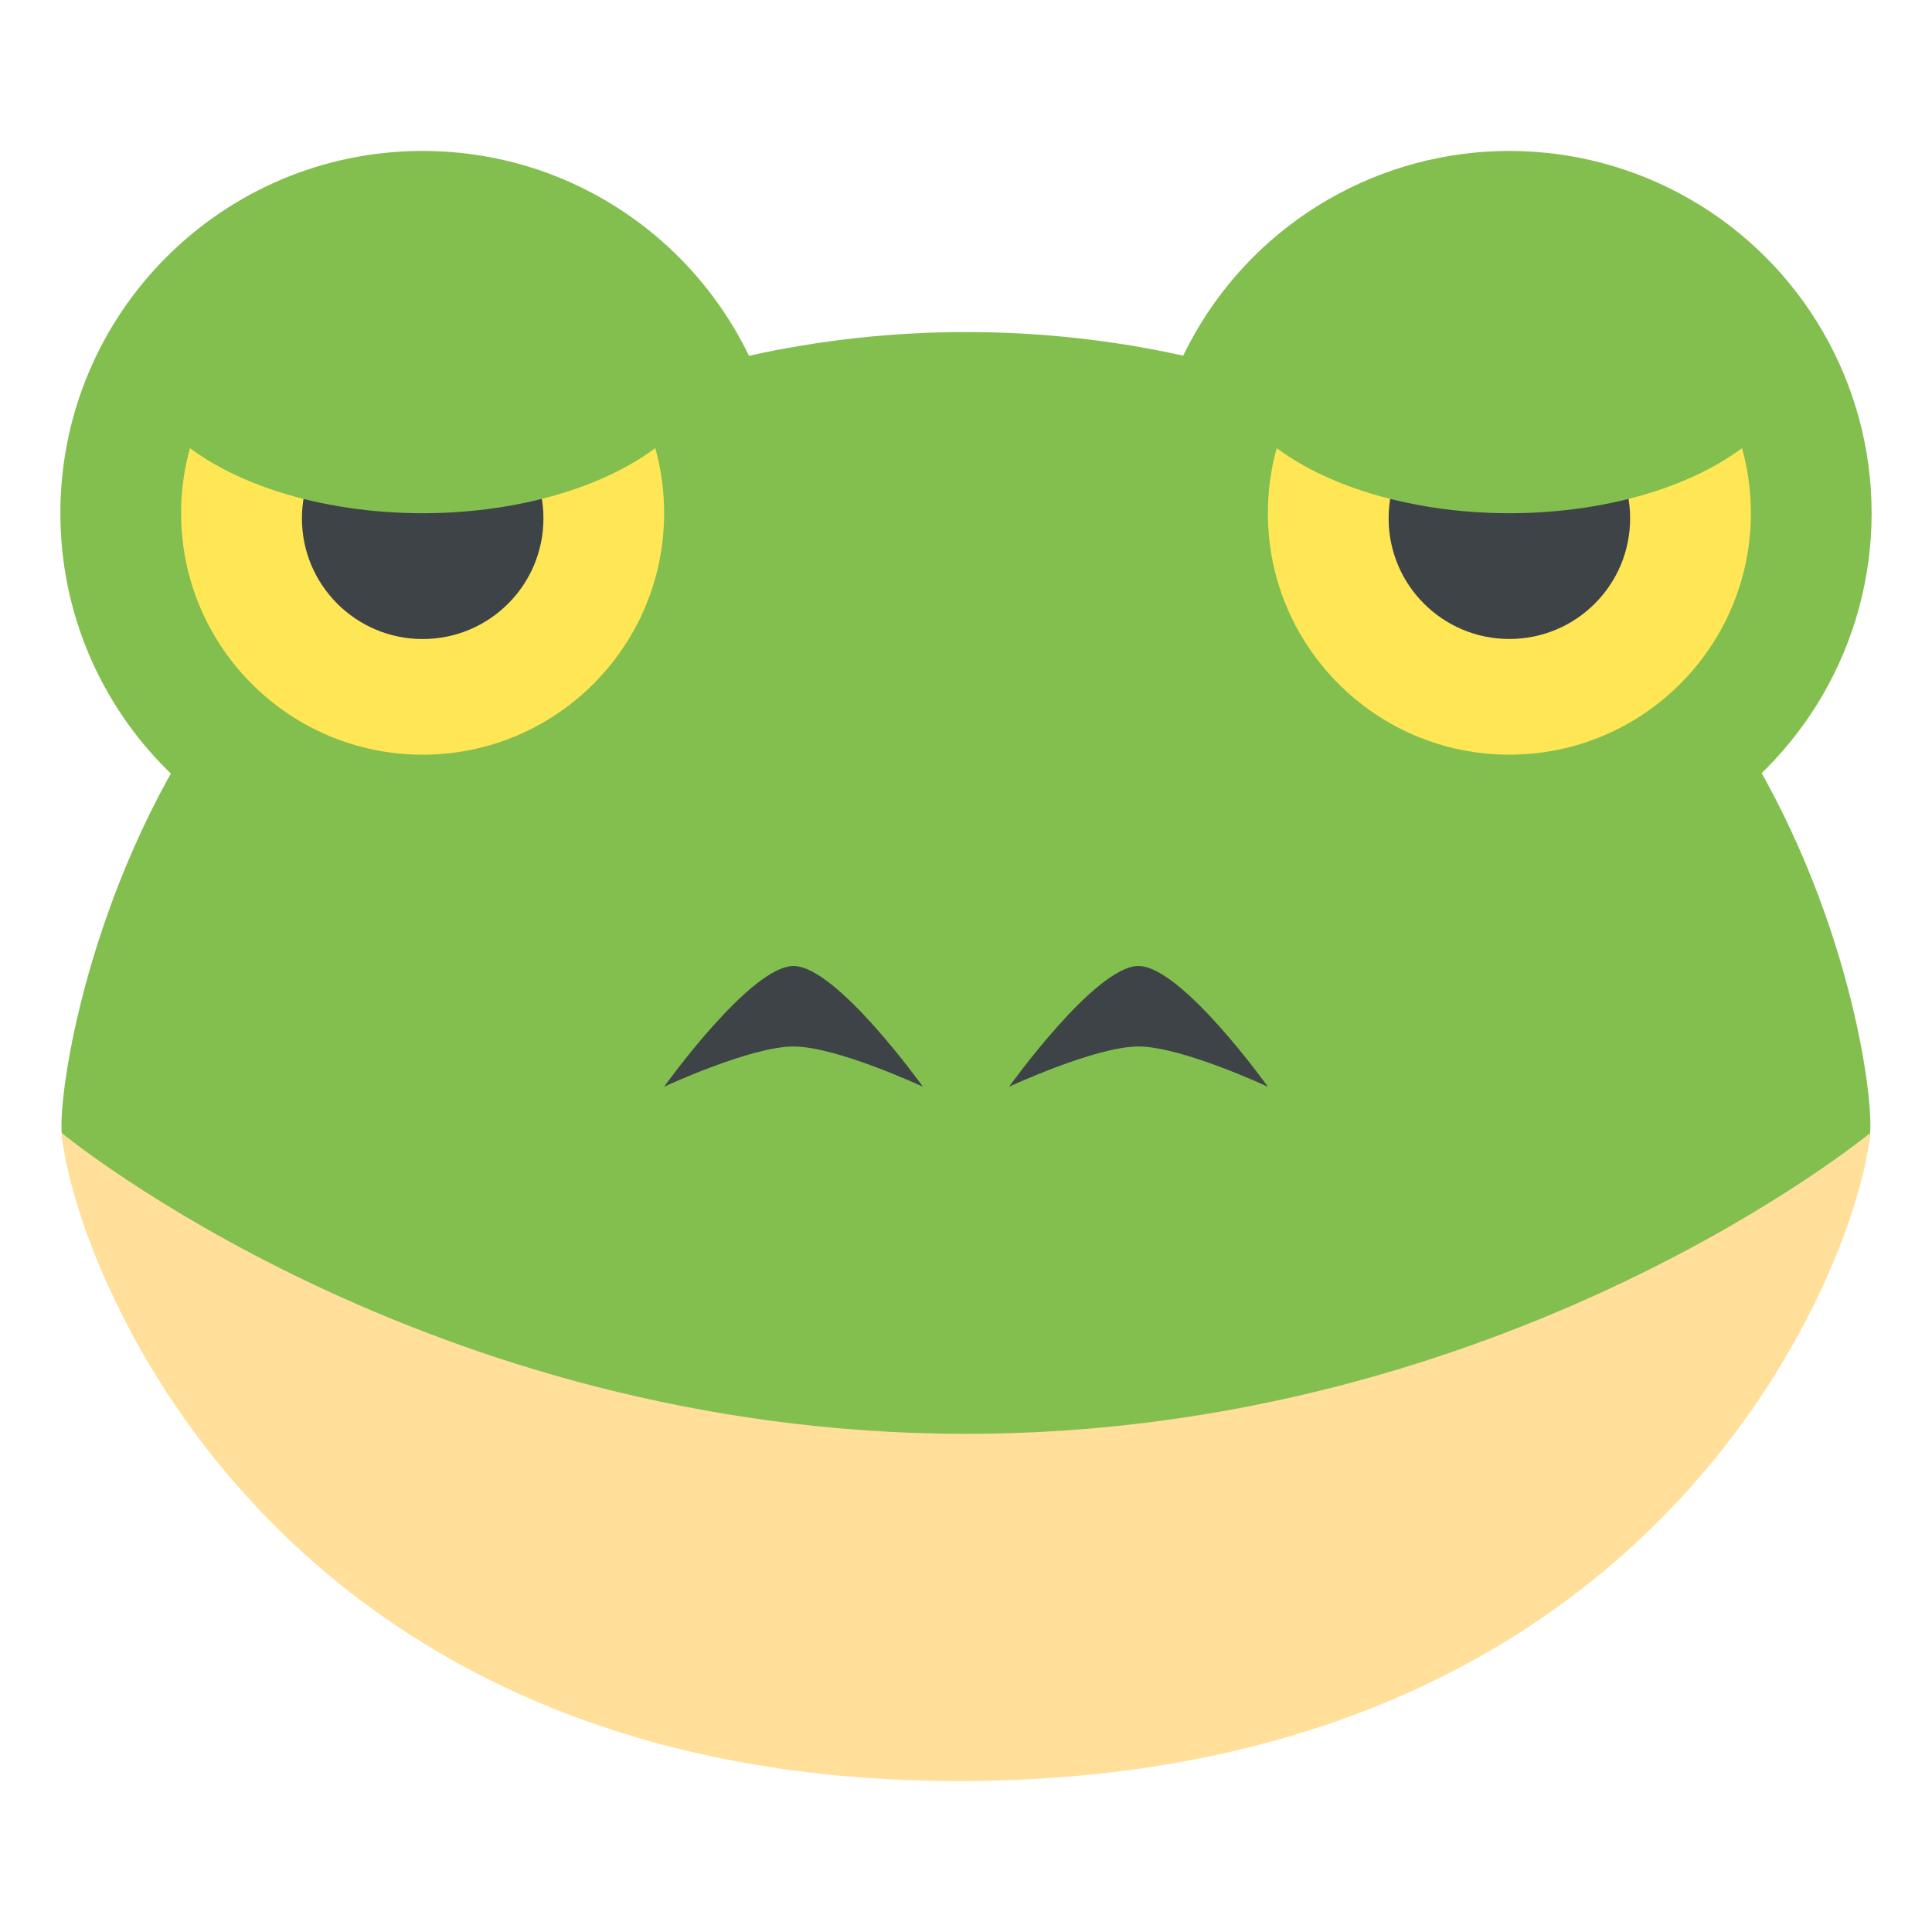 <svg xmlns="http://www.w3.org/2000/svg" width="64" height="64" viewBox="0 0 64 64"><path fill="#83BF4F" d="M57.125 23.612c-11.439-16.815-38.785-16.818-50.227 0-3.986 5.861-4.967 12.549-4.854 13.92.328 4.034 9.313 20.581 29.97 20.467 20.596-.122 29.582-16.423 29.936-20.467.118-1.387-.817-8.029-4.825-13.92z"/><path fill="#FFDF99" d="M2.045 37.532c.327 4.02 6.646 21.596 29.969 21.467 23.264-.138 29.582-17.407 29.937-21.467-.003.001-12.051 9.966-29.948 9.966-17.899 0-29.955-9.965-29.958-9.966z"/><path fill="#3E4347" d="M26.287 32C24.857 32 22 35.999 22 35.999s2.857-1.333 4.287-1.333c1.428 0 4.285 1.333 4.285 1.333S27.713 32 26.287 32zM37.713 32c-1.428 0-4.285 3.999-4.285 3.999s2.857-1.333 4.285-1.333C39.143 34.666 42 36 42 36s-2.857-4-4.287-4z"/><circle fill="#83BF4F" cx="50" cy="17" r="12"/><circle fill="#FFE655" cx="50" cy="16.999" r="8"/><path fill="#3E4347" d="M54 17.171c0 2.21-1.792 3.996-4 3.996s-4-1.786-4-3.996c0-2.209 1.792-4.004 4-4.004s4 1.795 4 4.004z"/><g><path fill="#83BF4F" d="M26 17c0 6.624-5.373 11.998-12 11.998S2 23.625 2 17C2 10.372 7.373 5 14 5s12 5.372 12 12z"/><circle fill="#FFE655" cx="14" cy="17" r="8"/><path fill="#3E4347" d="M18.002 17.173c0 2.207-1.79 3.996-4 3.996s-4-1.79-4-3.996c0-2.208 1.79-4.003 4-4.003s4 1.795 4 4.003z"/></g><ellipse fill="#83BF4F" cx="14" cy="11.563" rx="9.667" ry="5.438"/><ellipse fill="#83BF4F" cx="50" cy="11.563" rx="9.667" ry="5.438"/></svg>